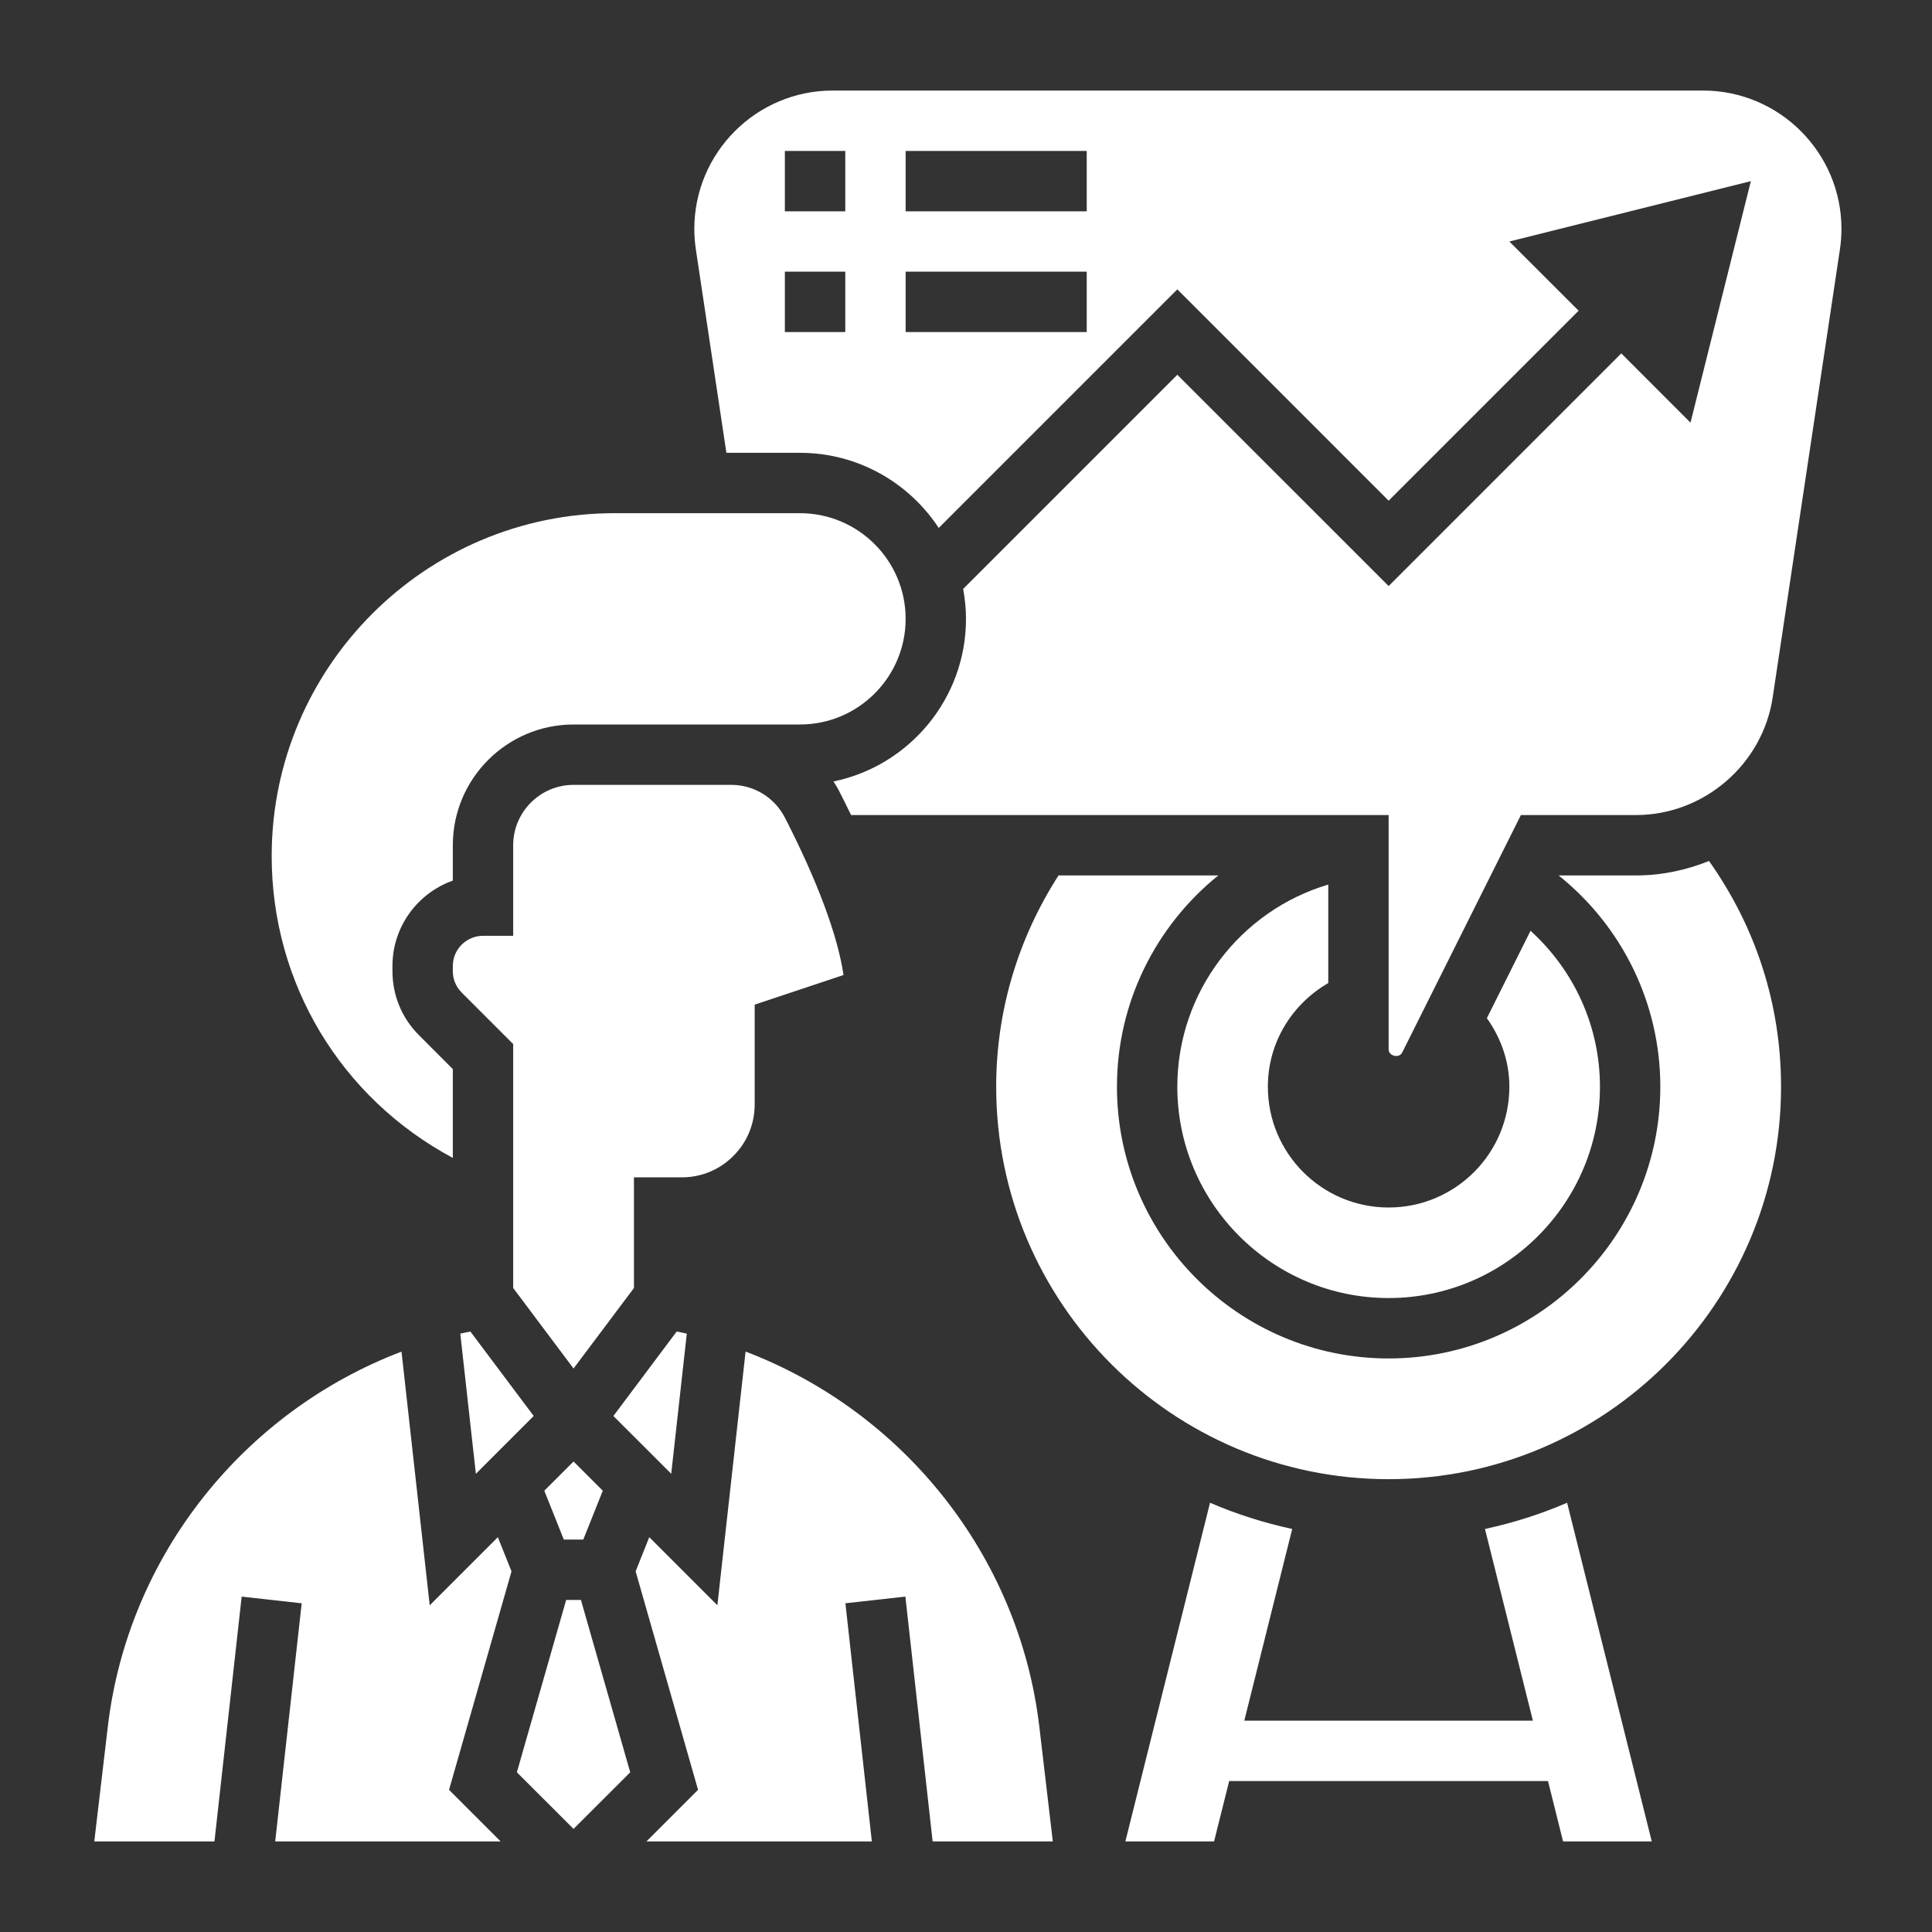 <svg width="45" height="45" viewBox="0 0 45 45" fill="none" xmlns="http://www.w3.org/2000/svg">
<rect x="0" y="0" width="45" height="45" fill="#333333" stroke="none"/>
<path d="M13.187 37.266L12.039 41.28L13.359 42.599L14.679 41.28L13.531 37.266H13.187Z" fill="white"/>
<path d="M17.366 31.481L16.709 37.39L15.123 35.804L14.805 36.599L16.259 41.688L15.056 42.891H20.307L19.691 37.343L21.088 37.188L21.723 42.891H23.906H24.522L24.208 40.218C23.737 36.227 21.03 32.875 17.366 31.481Z" fill="white"/>
<path d="M11.596 35.804L10.009 37.391L9.352 31.482C5.688 32.875 2.98 36.228 2.511 40.219L2.196 42.891H4.995L5.629 37.188L7.027 37.344L6.41 42.891H11.661L10.459 41.689L11.914 36.6L11.596 35.804Z" fill="white"/>
<path d="M10.721 31.063L11.084 34.328L12.431 32.981L10.956 31.014C10.877 31.03 10.798 31.045 10.721 31.063Z" fill="white"/>
<path d="M14.287 32.981L15.634 34.327L15.997 31.063C15.92 31.044 15.841 31.03 15.762 31.013L14.287 32.981Z" fill="white"/>
<path d="M17.578 25.724V23.4L19.647 22.71C19.514 21.798 19.041 20.525 18.285 19.05C18.043 18.576 17.563 18.281 17.032 18.281H16.172H13.359C12.584 18.281 11.953 18.912 11.953 19.688V21.797H11.25C10.862 21.797 10.547 22.113 10.547 22.5V22.62C10.547 22.808 10.62 22.985 10.753 23.118L11.953 24.318V30L13.359 31.875L14.766 30V28.829V27.422L15.881 27.423C16.334 27.423 16.76 27.246 17.081 26.925C17.402 26.605 17.578 26.178 17.578 25.724Z" fill="white"/>
<path d="M12.678 34.722L13.132 35.859H13.586L14.04 34.722L13.359 34.041L12.678 34.722Z" fill="white"/>
<path d="M10.547 26.97V24.901L9.759 24.112C9.36 23.714 9.141 23.184 9.141 22.62V22.5C9.141 21.583 9.728 20.801 10.547 20.511V19.688C10.547 18.136 11.808 16.875 13.359 16.875H16.172H17.032H18.633C19.99 16.875 21.094 15.771 21.094 14.414C21.094 13.057 19.99 11.953 18.633 11.953H14.316C9.912 11.953 6.328 15.537 6.328 19.941C6.328 22.909 7.943 25.576 10.547 26.97Z" fill="white"/>
<path d="M39.667 2.109H19.395C17.618 2.109 16.172 3.555 16.172 5.332C16.172 5.492 16.184 5.652 16.208 5.81L16.919 10.547H18.633C19.983 10.547 21.173 11.244 21.865 12.297L27.422 6.74L32.344 11.662L36.769 7.237L35.156 5.625L40.781 4.219L39.375 9.844L37.763 8.231L32.344 13.65L27.422 8.729L22.434 13.717C22.475 13.944 22.5 14.176 22.5 14.414C22.5 16.279 21.172 17.84 19.413 18.202C19.455 18.27 19.5 18.336 19.537 18.409C19.631 18.591 19.726 18.785 19.823 18.984H32.344V24.443C32.344 24.598 32.588 24.656 32.659 24.517L35.425 18.984H38.104C39.687 18.984 41.056 17.805 41.29 16.24L42.855 5.811C42.879 5.652 42.891 5.492 42.891 5.332C42.891 3.555 41.444 2.109 39.667 2.109ZM19.688 7.734H18.281V6.328H19.688V7.734ZM19.688 4.922H18.281V3.516H19.688V4.922ZM25.312 7.734H21.094V6.328H25.312V7.734ZM25.312 4.922H21.094V3.516H25.312V4.922Z" fill="white"/>
<path d="M30.938 22.897V20.603C28.887 21.213 27.422 23.112 27.422 25.312C27.422 28.026 29.63 30.234 32.344 30.234C35.057 30.234 37.266 28.026 37.266 25.312C37.266 23.912 36.669 22.605 35.649 21.68L34.632 23.715C34.955 24.169 35.156 24.713 35.156 25.312C35.156 26.866 33.897 28.125 32.344 28.125C30.791 28.125 29.531 26.866 29.531 25.312C29.531 24.275 30.1 23.382 30.938 22.897Z" fill="white"/>
<path d="M38.103 20.391H36.304C37.794 21.587 38.672 23.381 38.672 25.312C38.672 28.802 35.833 31.641 32.344 31.641C28.854 31.641 26.016 28.802 26.016 25.312C26.016 23.341 26.93 21.558 28.376 20.391H24.655C23.707 21.865 23.203 23.557 23.203 25.312C23.203 30.352 27.304 34.453 32.344 34.453C37.384 34.453 41.484 30.352 41.484 25.312C41.484 23.405 40.902 21.6 39.806 20.054C39.275 20.268 38.701 20.391 38.103 20.391Z" fill="white"/>
<path d="M34.588 35.613L35.704 40.078H28.982L30.098 35.613C29.435 35.469 28.794 35.265 28.184 35.002L26.212 42.891H28.278L28.63 41.484H36.056L36.407 42.891H38.473L36.501 35.002C35.892 35.265 35.251 35.469 34.588 35.613Z" fill="white"/>
</svg>
